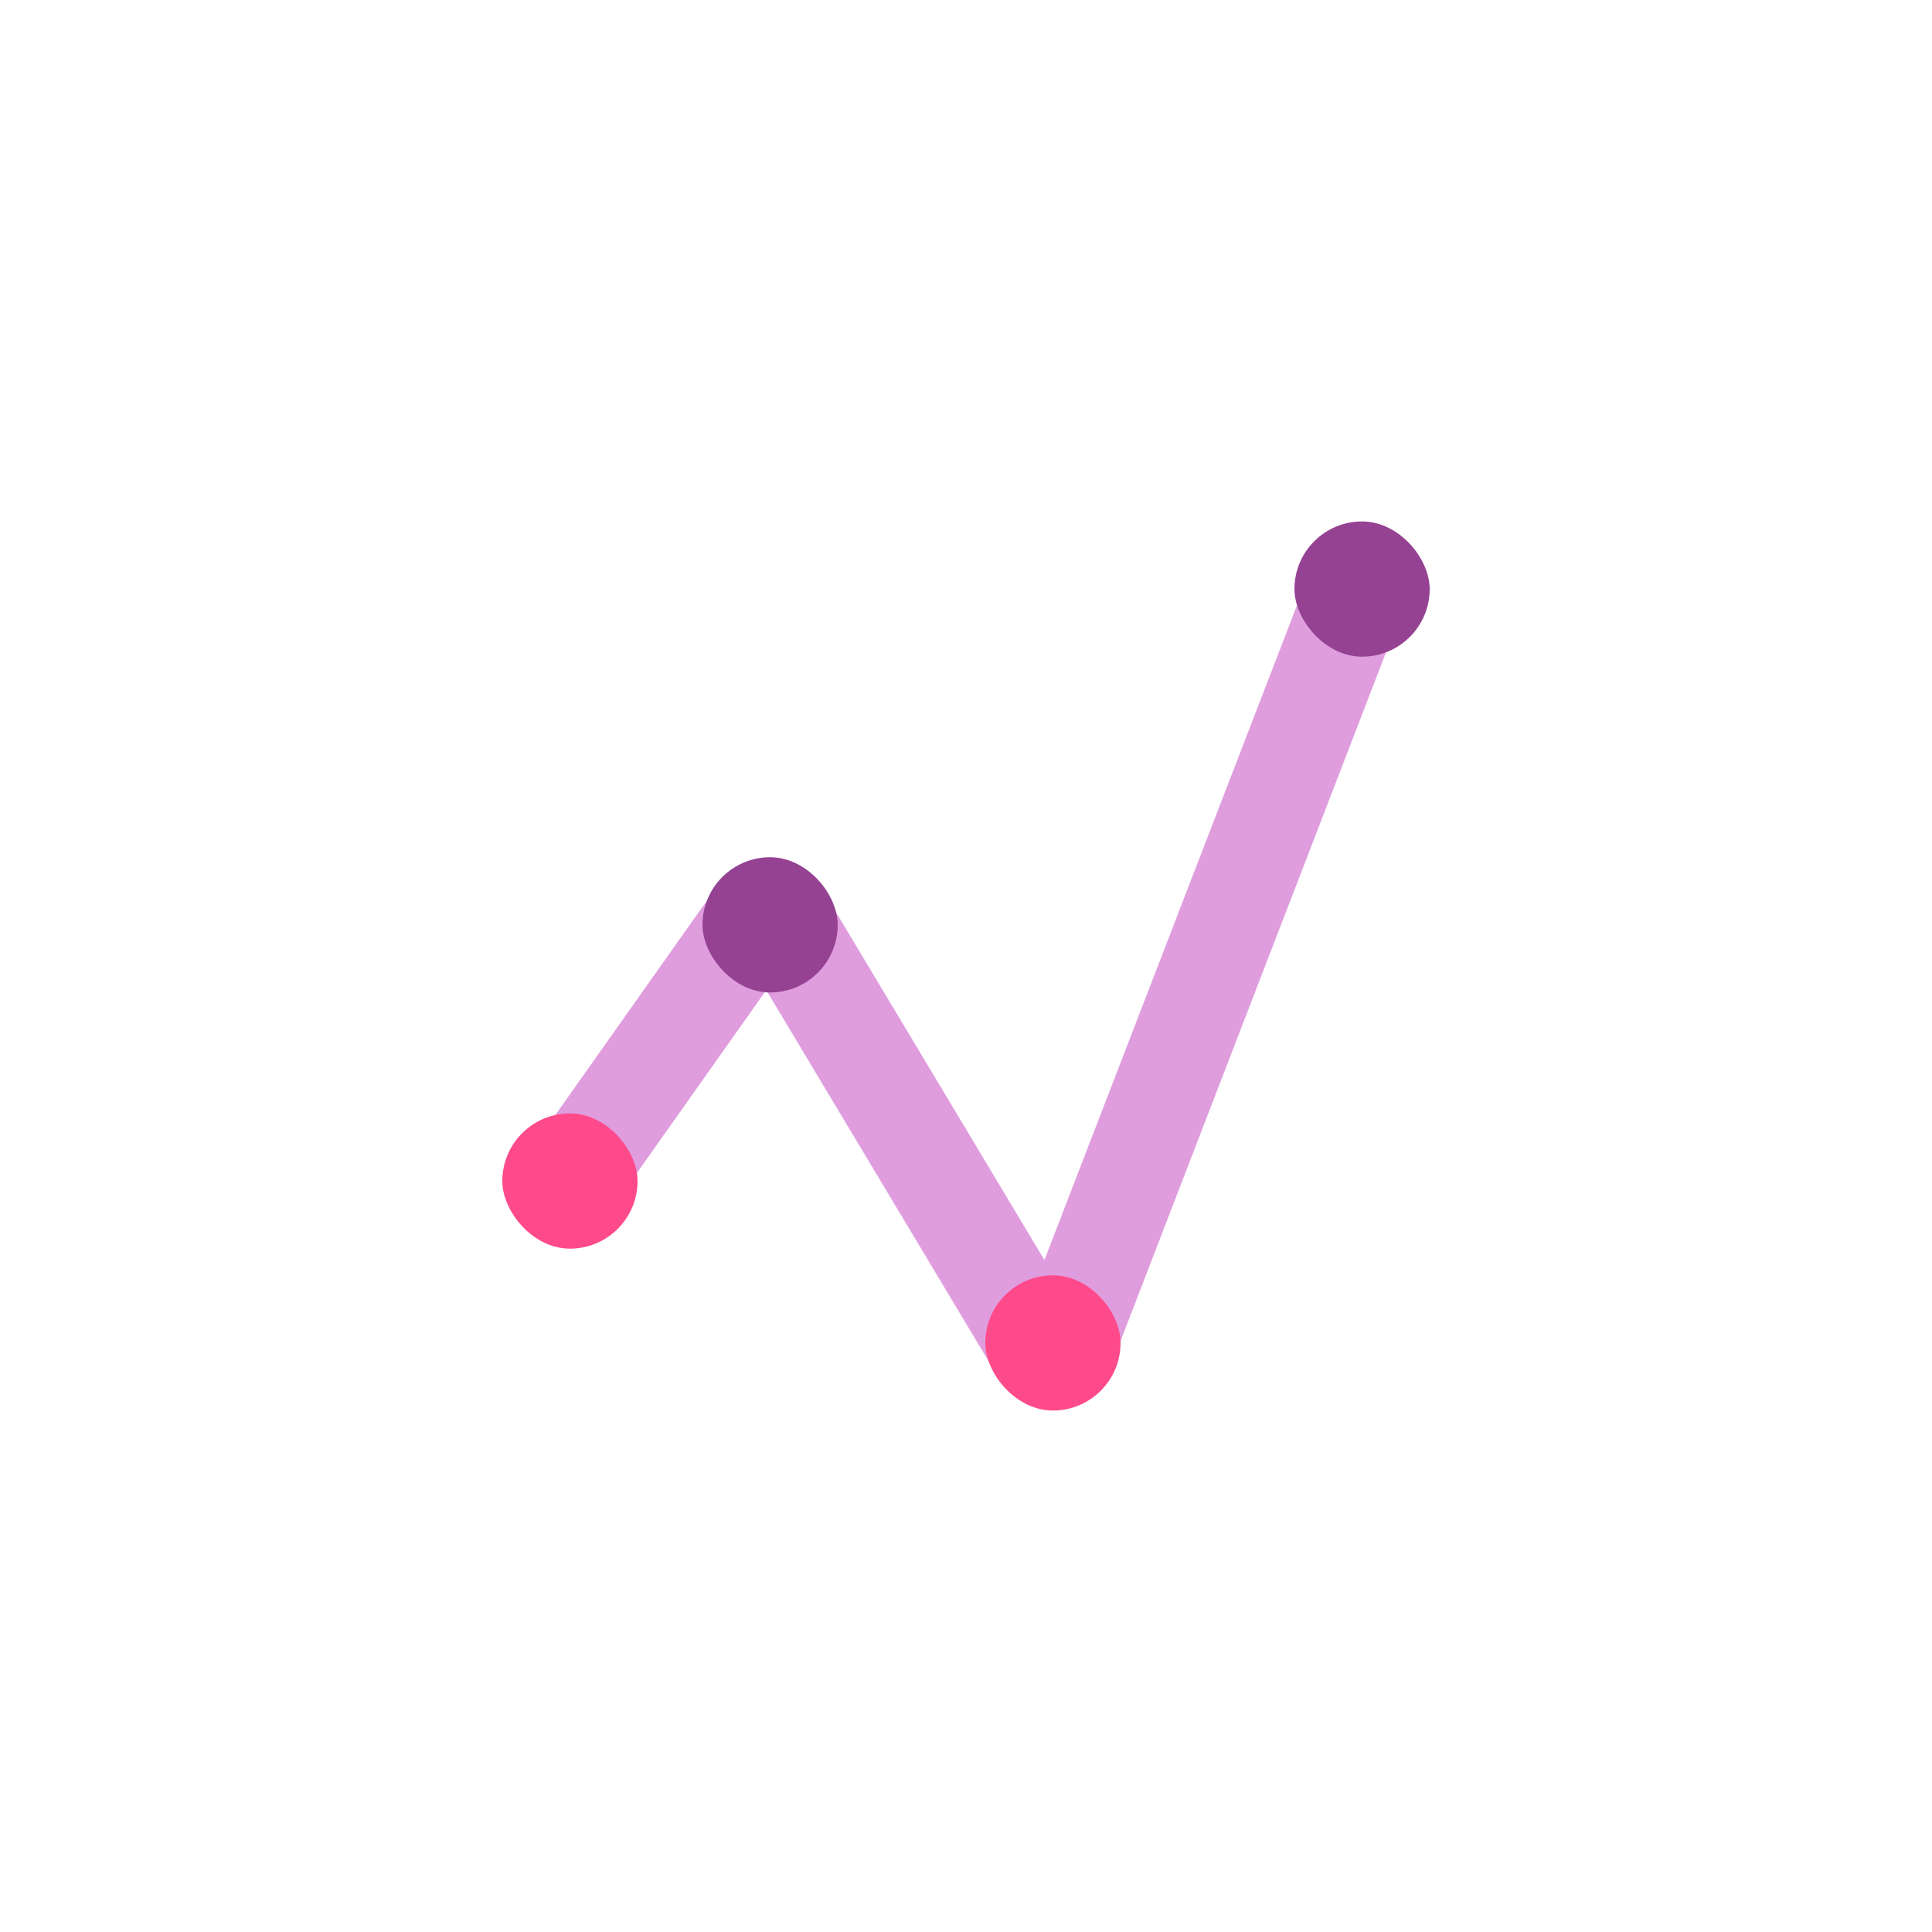<svg viewBox="0 0 100 100" xmlns="http://www.w3.org/2000/svg"><circle cx="50" cy="50" fill="none" r="50"/><path d="m54.45 72.85c-1.15 0-2.22-.61-2.81-1.61l-11.98-19.99-8.05 11.38-4.23-2.99 8.95-12.66c.82-1.16 2.16-1.81 3.57-1.75 1.42.06 2.69.83 3.41 2.05l10.75 17.94 13.57-35.18 4.83 1.86-15.05 39.04-.06.11c-.53 1.07-1.61 1.76-2.8 1.8-.04 0-.07 0-.11 0zm1.63-4.28.02.03s-.01-.02-.02-.03zm-17.21-18.65s0 .01 0 .02z" fill="#df9dde"/><rect fill="#fe4a8b" height="7" rx="3.5" width="7" x="26" y="57.63"/><rect fill="#fe4a8b" height="7" rx="3.5" width="7" x="51" y="66.01"/><g fill="#954293"><rect height="7" rx="3.5" width="7" x="67" y="26.99"/><rect height="7" rx="3.5" width="7" x="36.36" y="44.37"/></g></svg>